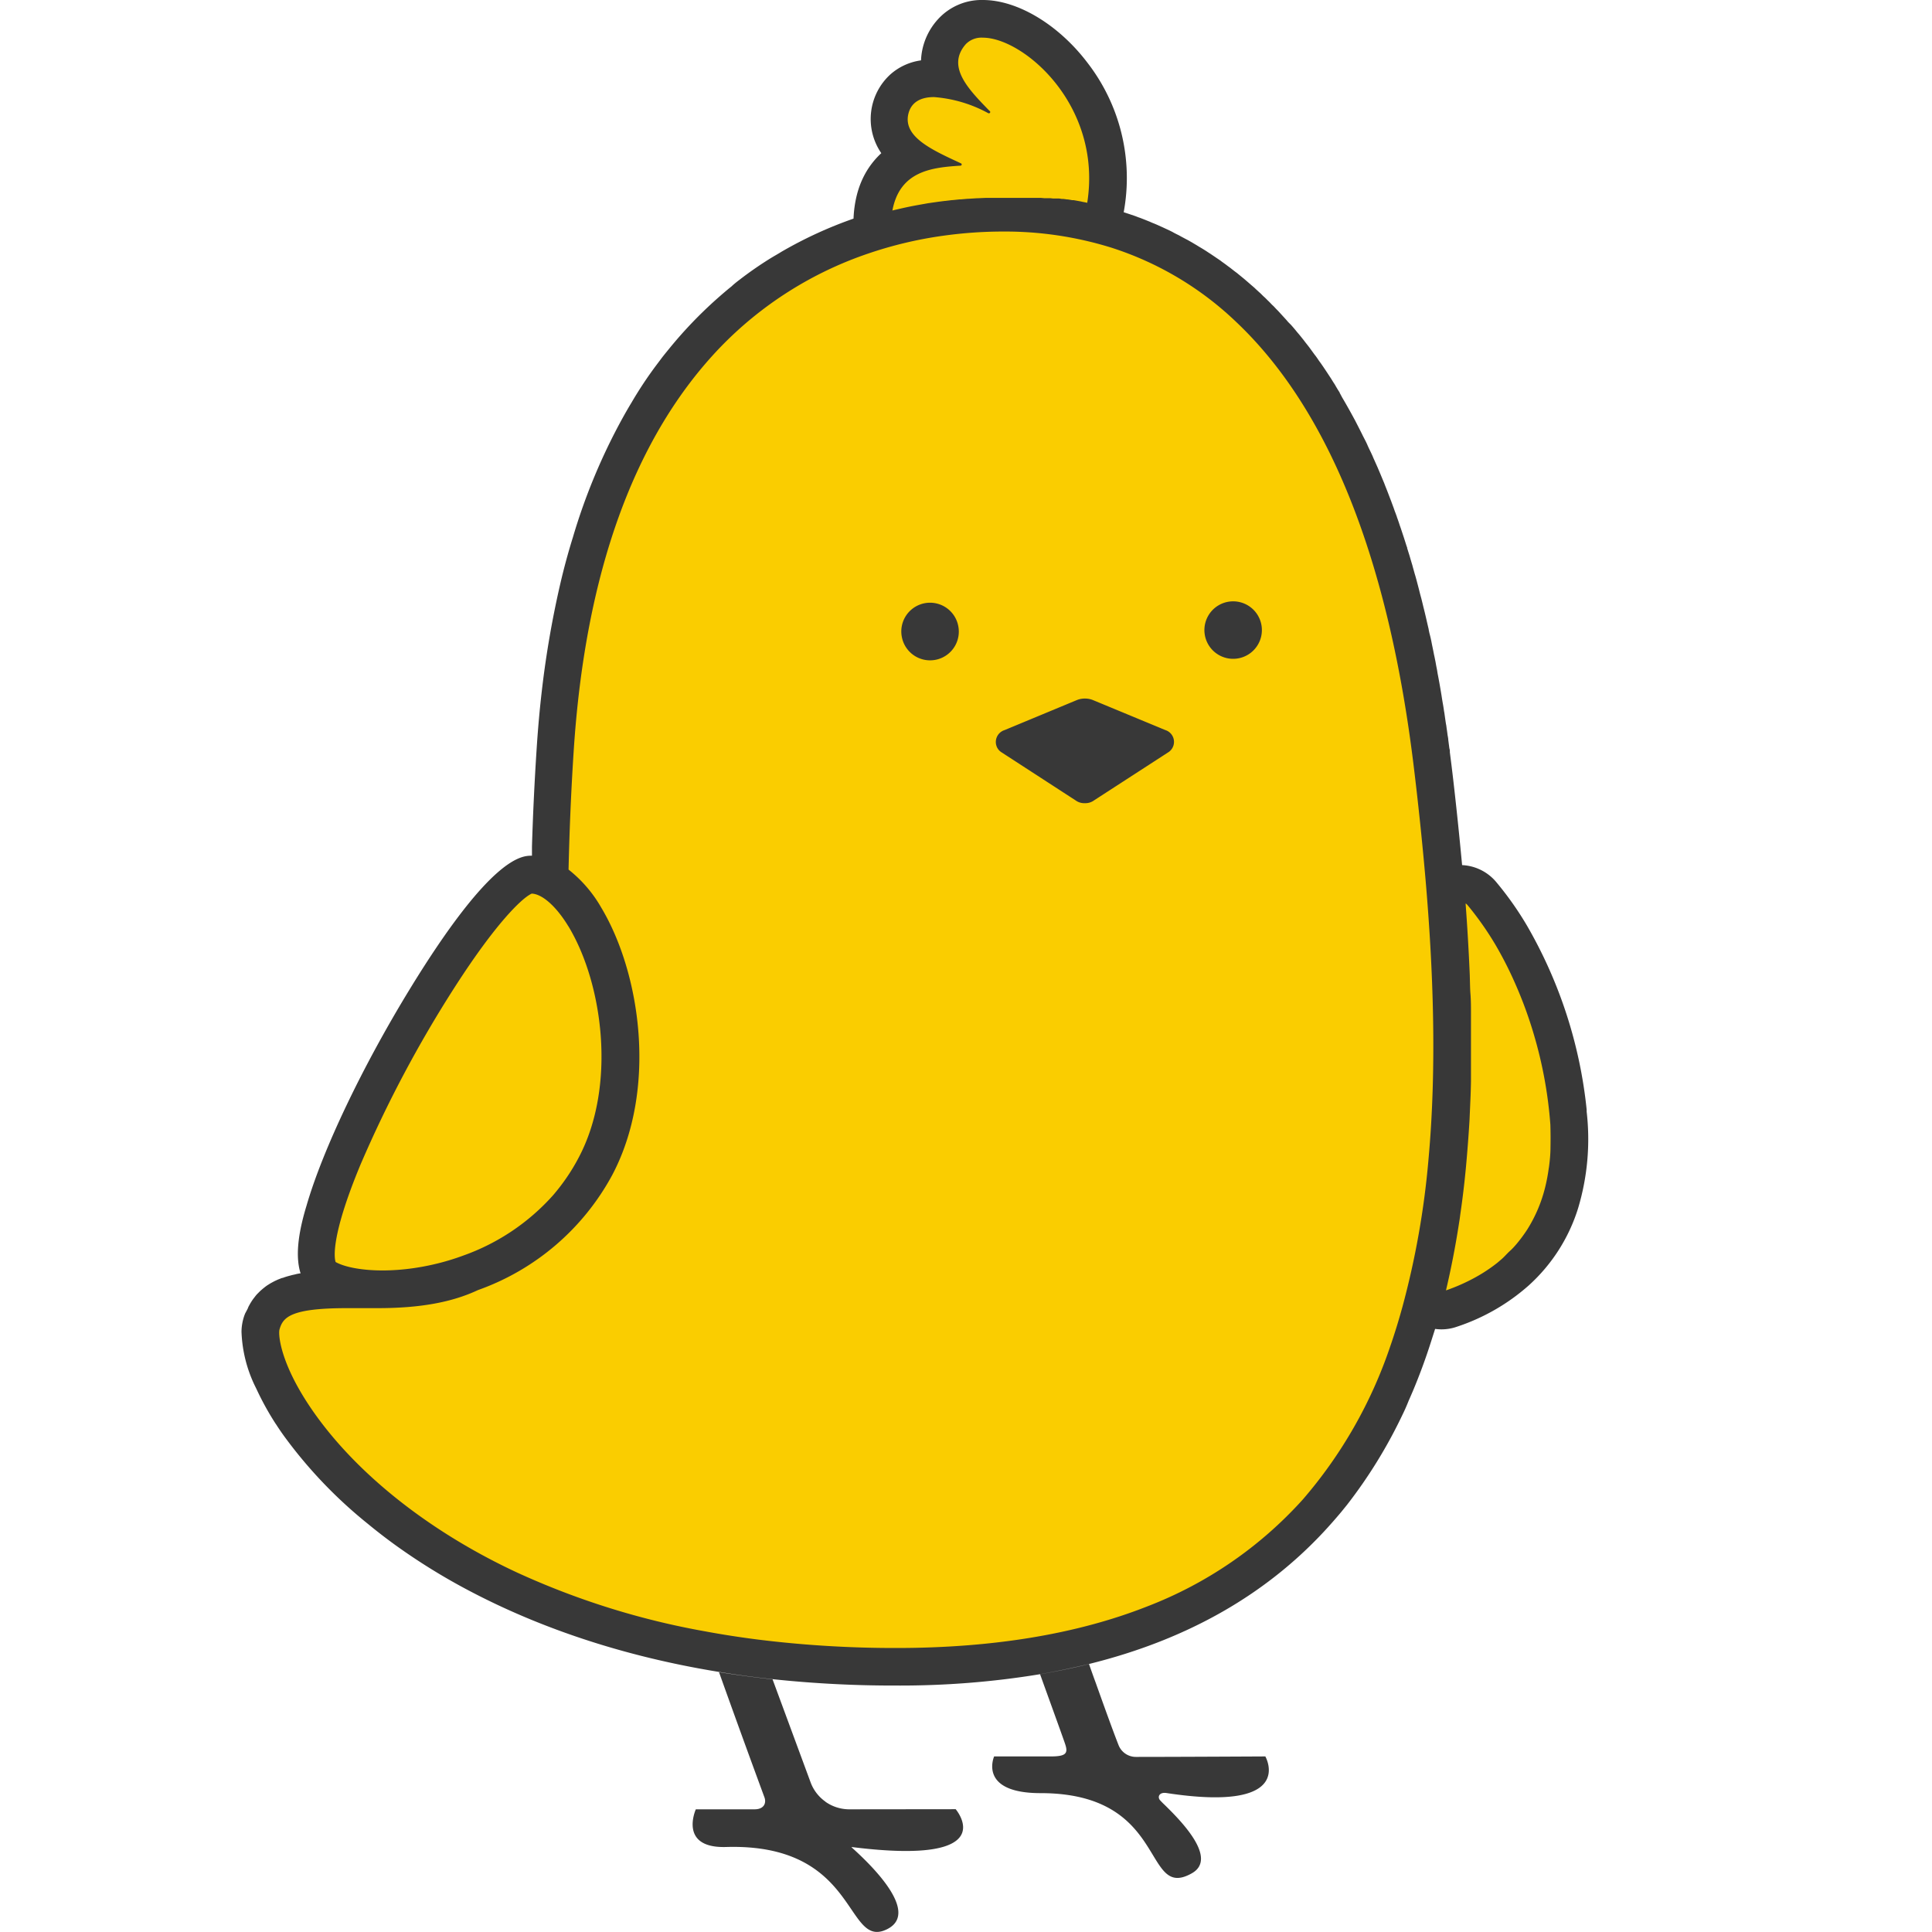 <svg xmlns="http://www.w3.org/2000/svg" width="32" height="32" fill="none"><path fill="#FACD00" d="m10.719 6.879.48-.533 1.173-1.387 1.813-1.013.32-.533.32-.907V1.76l.533-.587.32-.746h.64l1.173.586.746 1.28.107 1.493 1.76.96 1.013.746.906 1.173 1.067 2.507.426 1.6.267 1.92.267 1.812.906.8.48 1.386.48 1.333.16 1.44-.64 1.28-.907.853-1.173.213-.213.96-.533 1.333-1.12 1.333-1.226 1.067-1.653.64-1.867.48h-3.04l-2.239-.267-2.56-.853-1.492-.747-1.067-.746-.746-.587-.747-.906-.533-.747.213-1.12.907-.533v-.8l.373-1.28.747-1.492.693-1.227.693-1.013.693-.64.533-.373v-.907l.16-1.066.16-1.707.32-1.44.427-1.332.48-.96Z"/><path fill="#383838" fill-rule="evenodd" d="M26.28 18.38v.032c.062.537.014 1.08-.141 1.598a2.868 2.868 0 0 1-.823 1.285 3.396 3.396 0 0 1-1.186.68.765.765 0 0 1-.36.036l-.068.213a9.666 9.666 0 0 1-.302.82l-.032.074a4.644 4.644 0 0 1-.036.082 3.064 3.064 0 0 1-.107.242 8.078 8.078 0 0 1-.915 1.484l-.094.116a8.246 8.246 0 0 1-.303.343c-.932.994-2.19 1.759-3.876 2.176-.26.062-.53.12-.81.169-.79.13-1.589.192-2.389.188a19.02 19.02 0 0 1-2.044-.106 15.533 15.533 0 0 1-.887-.12c-1.777-.289-3.226-.833-4.373-1.473a10.32 10.32 0 0 1-.953-.604 9.205 9.205 0 0 1-.495-.381 7.642 7.642 0 0 1-1.353-1.41 4.11 4.11 0 0 1-.158-.229l-.012-.017a4.742 4.742 0 0 1-.32-.582A2.24 2.24 0 0 1 4 22.056a.838.838 0 0 1 .051-.277l.009-.023.032-.06.002-.005c.003-.004.005-.007.01-.019a.365.365 0 0 1 .02-.045c.004-.004.004-.005.006-.01a.767.767 0 0 1 .034-.058l.009-.014c.013-.02.026-.037.04-.055l.01-.013a.612.612 0 0 1 .033-.04l.048-.048.017-.016.035-.03.015-.012a.965.965 0 0 1 .053-.04l.054-.034.018-.01.041-.022.02-.01.043-.02.02-.008.054-.021h.01a.7.7 0 0 1 .067-.023l.017-.005.052-.014.023-.006.049-.011.023-.006.053-.01h.011c-.106-.328-.007-.778.1-1.128.269-.926.924-2.297 1.706-3.576 1.354-2.214 1.86-2.214 2.026-2.214v-.149a46.15 46.15 0 0 1 .077-1.613c.022-.346.052-.679.09-1a16.04 16.04 0 0 1 .302-1.741 10.763 10.763 0 0 1 .21-.774 9.911 9.911 0 0 1 .817-1.963c.05-.09.098-.175.15-.26a6.56 6.56 0 0 1 .417-.629l.07-.093c.04-.054.07-.09.117-.148l.014-.017a7.118 7.118 0 0 1 .804-.841c.079-.07.158-.138.238-.202.039-.037.078-.068.117-.098l.012-.009a6.135 6.135 0 0 1 .521-.361l.04-.024c.044-.026.087-.05.14-.083a6.941 6.941 0 0 1 1.19-.547c.023-.539.23-.87.46-1.084a1 1 0 0 1 .152-1.306.96.96 0 0 1 .506-.231c.01-.253.11-.494.28-.68A.976.976 0 0 1 16.28 0c.575 0 1.258.41 1.74 1.05a3.119 3.119 0 0 1 .592 2.465l.018.006.07.023.08.027.029.01.046.018.032.011.044.017.033.013.042.017.033.013.045.02.031.012.052.022.024.011.073.033.028.013.08.037.044.022.032.018.041.021.035.017.043.024.032.017.047.025.029.015.074.042.023.014.051.03.032.02.044.026.033.02.043.027.033.022.042.027.034.023.043.029.031.021.056.038.026.02.064.046.03.023.045.033.033.026.041.032.034.025.04.033.033.027.043.035.078.067.025.022.072.062.025.024.047.043.031.028.04.04.033.03.04.04.032.031.04.042.032.03.042.045.03.03.063.069.022.024.053.058.027.032.047.047.031.035.039.046.03.037.04.047.03.037.04.05.028.037.048.061.02.026.064.088.025.034.016.02.027.038.027.04.039.054.029.042.037.055.028.042.038.058.027.041.041.066.023.035a2.355 2.355 0 0 0 .07.117c.005.006.01.013.01.02l.043.08.026.044.037.064.026.046.036.064.026.047.036.066.026.048.037.072.022.043.05.099a.266.266 0 0 1 .012.025l.055.107.005.01.016.034a2.29 2.29 0 0 0 .06.129l.034.073a.745.745 0 0 0 .023.054l.033.074.012.027.012.027.034.08.021.05.039.094.016.038.021.055a4.963 4.963 0 0 1 .046.117l.011.029.026.068.013.033.007.02.032.086.02.058.008.02.024.065c.005.018.008.026.016.047l.004.012a2.123 2.123 0 0 1 .03.089l.02.057.033.1.016.048.028.088.019.06c.007.01.007.018.007.026l.016.051.024.076.016.056.03.1.007.027.01.036.027.096.005.015.014.05.026.098.017.065.015.06.012.047.016.058.019.077.015.063.007.027a8.3 8.3 0 0 1 .052.22l.014.06.014.06.002.016.011.051a1.966 1.966 0 0 1 .04.177l.022.107.003.015.011.057c.009.037.016.076.024.114l.012.068.014.071.01.062.01.051a10.174 10.174 0 0 1 .041.23l.014.084a5.38 5.38 0 0 0 .021.13c.008.042.014.084.02.126l.006.033.006.043.01.07a2.603 2.603 0 0 0 .01.066c.004.017.006.03.01.064l.009.062.008.061.004.02c.003.019.007.038.007.057l.018.138a.17.17 0 0 1 .008.065l.026.205.019.157.015.128a63.826 63.826 0 0 1 .143 1.38.785.785 0 0 1 .559.273c.192.229.365.473.516.73.541.935.878 1.973.988 3.047ZM15.92 2.74a.02.02 0 0 1-.013.004c-.466.03-1.003.084-1.126.743l.022-.006.053-.012c.105-.025.202-.046.309-.066l.044-.008.163-.029.16-.023.116-.015h.008l.115-.014h.012l.115-.012h.019l.117-.01h.014l.125-.008h.01l.136-.006h.925l.057.005h.098l.044.005h.1l.046.007h.026l.058.008h.014l.07.012h.025l.078.014.044.008.03.007.043.008.031.007c.254-1.62-1.06-2.735-1.728-2.735a.362.362 0 0 0-.283.107c-.325.37.04.743.384 1.097l.014.013a.02.02 0 0 1 .005.022.021.021 0 0 1-.008.01.02.02 0 0 1-.011.003.016.016 0 0 1-.01 0 2.217 2.217 0 0 0-.902-.268c-.206 0-.368.075-.42.264-.104.382.362.599.832.817l.034.016a.02.02 0 0 1 .006.035Zm-8.388 13.61c-.6.934-1.121 1.916-1.559 2.935-.504 1.21-.434 1.56-.414 1.618.24.137.922.226 1.751.008.105-.028.225-.064.355-.112a3.613 3.613 0 0 0 1.494-1c.165-.192.309-.402.426-.626.626-1.18.406-2.872-.167-3.825l-.008-.012a.345.345 0 0 1-.013-.021c-.194-.31-.417-.506-.588-.514a.101.101 0 0 0-.027.013c-.14.076-.55.447-1.25 1.536Zm15.693 5.31c.218-.804.364-1.625.435-2.454.142-1.555.077-3.182-.049-4.645a55.23 55.23 0 0 0-.19-1.825c-.414-3.45-1.402-5.938-2.938-7.396a5.348 5.348 0 0 0-2.075-1.238 5.93 5.93 0 0 0-1.797-.267c-.332 0-.663.024-.992.07a6.67 6.67 0 0 0-1.243.296 6.15 6.15 0 0 0-2.445 1.55c-1.421 1.479-2.24 3.73-2.43 6.705-.045.693-.07 1.342-.084 1.947.217.172.4.383.538.624.654 1.087.94 3.01.184 4.438a4.078 4.078 0 0 1-2.223 1.903c-.434.204-.965.299-1.664.299h-.507c-.94 0-1.06.154-1.116.355-.024.093.02.658.7 1.55.738.967 1.886 1.846 3.235 2.474.991.454 2.035.782 3.108.973.29.054.587.1.887.138.759.094 1.523.14 2.287.139 1.594 0 2.988-.23 4.144-.684a6.705 6.705 0 0 0 2.588-1.775 7.585 7.585 0 0 0 1.449-2.538c.072-.208.138-.422.198-.64Zm2.429-2.316c.015-.111.027-.225.027-.343a7.295 7.295 0 0 0-.002-.373 7.103 7.103 0 0 0-.27-1.482 6.916 6.916 0 0 0-.32-.872 6.175 6.175 0 0 0-.328-.64l-.055-.09a5.173 5.173 0 0 0-.4-.554.17.17 0 0 0-.025-.023h-.006a36.5 36.5 0 0 1 .069 1.182l.003.115c.002.069.003.137.009.206.008.106.008.213.008.32V17.91c-.002.107-.005.214-.01.32l-.014.32a24.162 24.162 0 0 1-.061.8 15.283 15.283 0 0 1-.093.772c-.005.04-.01.079-.017.118l-.009.058a14.342 14.342 0 0 1-.21 1.075 3.117 3.117 0 0 0 .494-.22 2.62 2.62 0 0 0 .355-.236l.04-.034c.023-.02.046-.038.067-.06l.016-.016c.03-.031.06-.063.09-.09.036-.032.07-.07.102-.107.065-.077.125-.158.18-.242.137-.217.238-.455.299-.704.026-.106.046-.212.06-.32Zm-4.828-9.164a.476.476 0 1 1-.81.5.476.476 0 0 1 .81-.5Zm-4.965.145a.476.476 0 1 1-.925.218.476.476 0 0 1 .925-.219Zm3.44 1.767-1.204-.499a.364.364 0 0 0-.255 0l-1.204.5a.206.206 0 0 0-.123.287.205.205 0 0 0 .08.085l1.222.793a.24.24 0 0 0 .152.045.24.24 0 0 0 .15-.045l1.224-.793a.205.205 0 0 0-.042-.373Zm-5.63 17.75c.113.08.246.123.384.126l1.774-.002s.81.946-1.727.626a.31.31 0 0 0 .039.038c.206.19 1.136 1.044.545 1.327-.27.13-.4-.06-.587-.335-.293-.43-.728-1.07-2.072-1.03-.795.024-.502-.624-.502-.624h.972c.164 0 .198-.11.164-.2a225.33 225.33 0 0 1-.752-2.072c.286.046.582.085.887.119l.63 1.706c.048.13.134.241.246.32Zm5.145-.742a.308.308 0 0 1-.289-.195c-.09-.228-.244-.656-.38-1.037-.04-.108-.076-.212-.11-.306-.26.065-.533.12-.81.169l.072.2c.155.429.33.912.346.965.046.142.013.196-.237.196h-.942s-.272.608.77.608c1.238 0 1.605.605 1.857 1.021.181.299.303.5.645.308.45-.25-.205-.896-.447-1.134a1.335 1.335 0 0 1-.079-.08c-.045-.056-.008-.134.107-.117 2.172.332 1.639-.606 1.639-.606s-1.504.008-2.142.008Z" clip-rule="evenodd"/></svg>